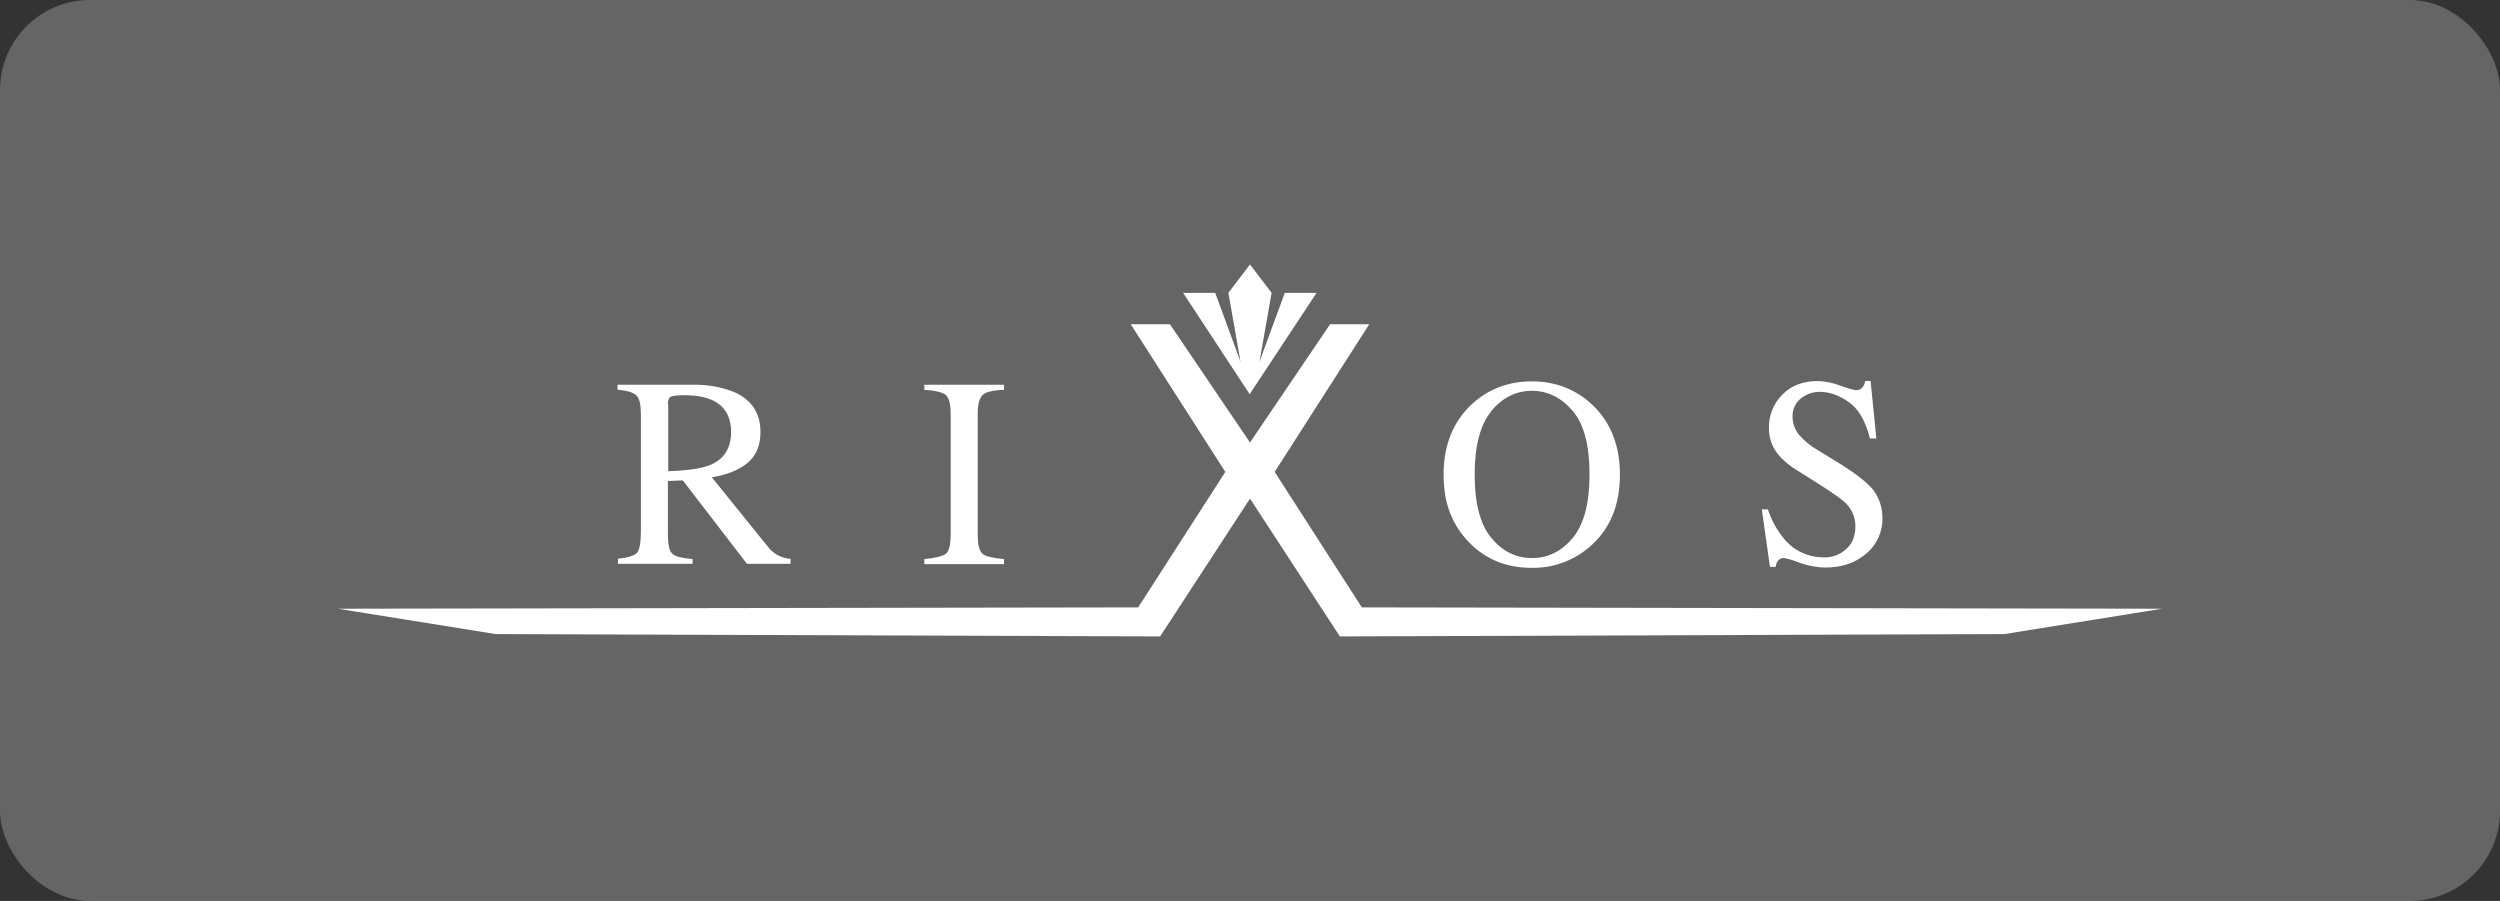 <svg width="222" height="80" viewBox="0 0 222 80" fill="none" xmlns="http://www.w3.org/2000/svg">
<rect x="0" y="0" width="222" height="80" fill="#333333" stroke="none"/>
<rect width="222" height="80" rx="8" fill="#DADADA" fill-opacity="0.3"/>
<path d="M157.68 50.365C157.68 50.185 157.77 49.975 157.86 49.825C157.98 49.645 158.22 49.525 158.43 49.555C158.91 49.645 159.36 49.795 159.81 49.975C160.56 50.245 161.34 50.395 162.12 50.395C163.59 50.395 164.79 49.975 165.75 49.135C166.68 48.355 167.19 47.185 167.16 45.985C167.16 45.115 166.89 44.245 166.38 43.555C165.84 42.865 164.91 42.145 163.59 41.305L161.49 40.015C160.833 39.648 160.245 39.171 159.75 38.605C159.382 38.157 159.181 37.595 159.18 37.015C159.15 36.385 159.42 35.785 159.9 35.395C160.384 35.004 160.988 34.792 161.61 34.795C162.45 34.795 163.29 35.095 164.16 35.695C165.03 36.295 165.66 37.375 166.05 38.935H166.62L166.11 33.835H165.63C165.6 34.045 165.51 34.255 165.36 34.435C165.21 34.585 164.97 34.675 164.76 34.645C164.31 34.555 163.89 34.405 163.44 34.255C162.81 34.015 162.15 33.865 161.46 33.835C160.14 33.835 159.06 34.225 158.28 35.035C157.47 35.845 157.05 36.925 157.08 38.065C157.08 38.995 157.44 39.895 158.1 40.585C158.55 41.035 159.03 41.455 159.57 41.755L161.61 43.045C162.78 43.795 163.56 44.335 163.92 44.695C164.46 45.235 164.76 45.955 164.76 46.735C164.76 47.605 164.49 48.295 163.92 48.775C163.379 49.264 162.669 49.523 161.94 49.495C160.56 49.495 159.27 48.895 158.4 47.815C157.775 47.049 157.297 46.174 156.99 45.235H156.45L157.17 50.335H157.71L157.68 50.365ZM61.47 49.645C60.57 49.555 59.97 49.435 59.7 49.165C59.43 48.925 59.31 48.355 59.31 47.455V42.715L60.63 42.655L66.33 50.065H70.2V49.615C69.78 49.615 69.39 49.465 69.03 49.285C68.677 49.081 68.37 48.805 68.13 48.475L63.21 42.385C64.53 42.175 65.58 41.755 66.36 41.125C67.14 40.495 67.53 39.565 67.53 38.365C67.53 36.595 66.66 35.365 64.92 34.705C63.812 34.317 62.643 34.134 61.47 34.165H54.84V34.615C55.71 34.675 56.25 34.855 56.52 35.125C56.79 35.395 56.91 35.935 56.91 36.775V47.185C56.91 48.175 56.79 48.805 56.58 49.075C56.34 49.345 55.77 49.525 54.87 49.615V50.065H61.5V49.615L61.47 49.645ZM59.31 35.935C59.31 35.575 59.37 35.365 59.52 35.245C59.67 35.155 60.09 35.095 60.78 35.095C61.77 35.095 62.58 35.245 63.21 35.515C64.35 36.025 64.92 36.985 64.92 38.365C64.92 39.805 64.29 40.795 63.03 41.305C62.28 41.605 61.05 41.785 59.34 41.845V35.905L59.31 35.935ZM136.02 50.425C138 50.455 139.92 49.735 141.39 48.355C143.04 46.825 143.85 44.755 143.85 42.145C143.85 39.595 143.04 37.525 141.45 35.995C139.98 34.585 138.15 33.865 136.02 33.865C133.89 33.865 132.06 34.585 130.59 35.995C129 37.525 128.19 39.595 128.19 42.145C128.19 44.695 128.94 46.585 130.44 48.145C131.91 49.675 133.77 50.425 136.02 50.425ZM132.39 36.535C133.38 35.335 134.61 34.705 136.02 34.705C137.4 34.705 138.6 35.275 139.62 36.445C140.64 37.615 141.15 39.505 141.15 42.115C141.15 44.725 140.64 46.585 139.65 47.785C138.66 48.955 137.46 49.555 136.05 49.555C134.61 49.555 133.41 48.955 132.42 47.755C131.43 46.555 130.95 44.665 130.95 42.145C130.95 39.625 131.43 37.735 132.42 36.535H132.39ZM120.93 53.935L113.19 41.905L121.59 28.795H118.11L111 39.295L103.89 28.795H100.41L108.81 41.905L101.07 53.935L30 54.055L44.01 56.305L103.02 56.515L111 44.275L118.98 56.515L177.99 56.305L192 54.055L120.93 53.935ZM116.94 26.005H114.09L111.84 32.125L112.92 26.005L111 23.485L109.08 26.005L110.16 32.125L107.91 26.005H105.06L110.97 35.005L116.91 26.005H116.94ZM89.16 49.645C88.2 49.555 87.57 49.435 87.27 49.195C86.97 48.955 86.82 48.385 86.82 47.455V36.775C86.82 35.905 86.97 35.335 87.27 35.065C87.57 34.795 88.2 34.645 89.16 34.615V34.165H82.08V34.615C83.04 34.675 83.67 34.825 83.97 35.065C84.27 35.305 84.42 35.875 84.42 36.775V47.455C84.42 48.385 84.27 48.985 83.97 49.195C83.67 49.405 83.04 49.555 82.08 49.645V50.095H89.16V49.645Z" fill="white"/>
</svg>
